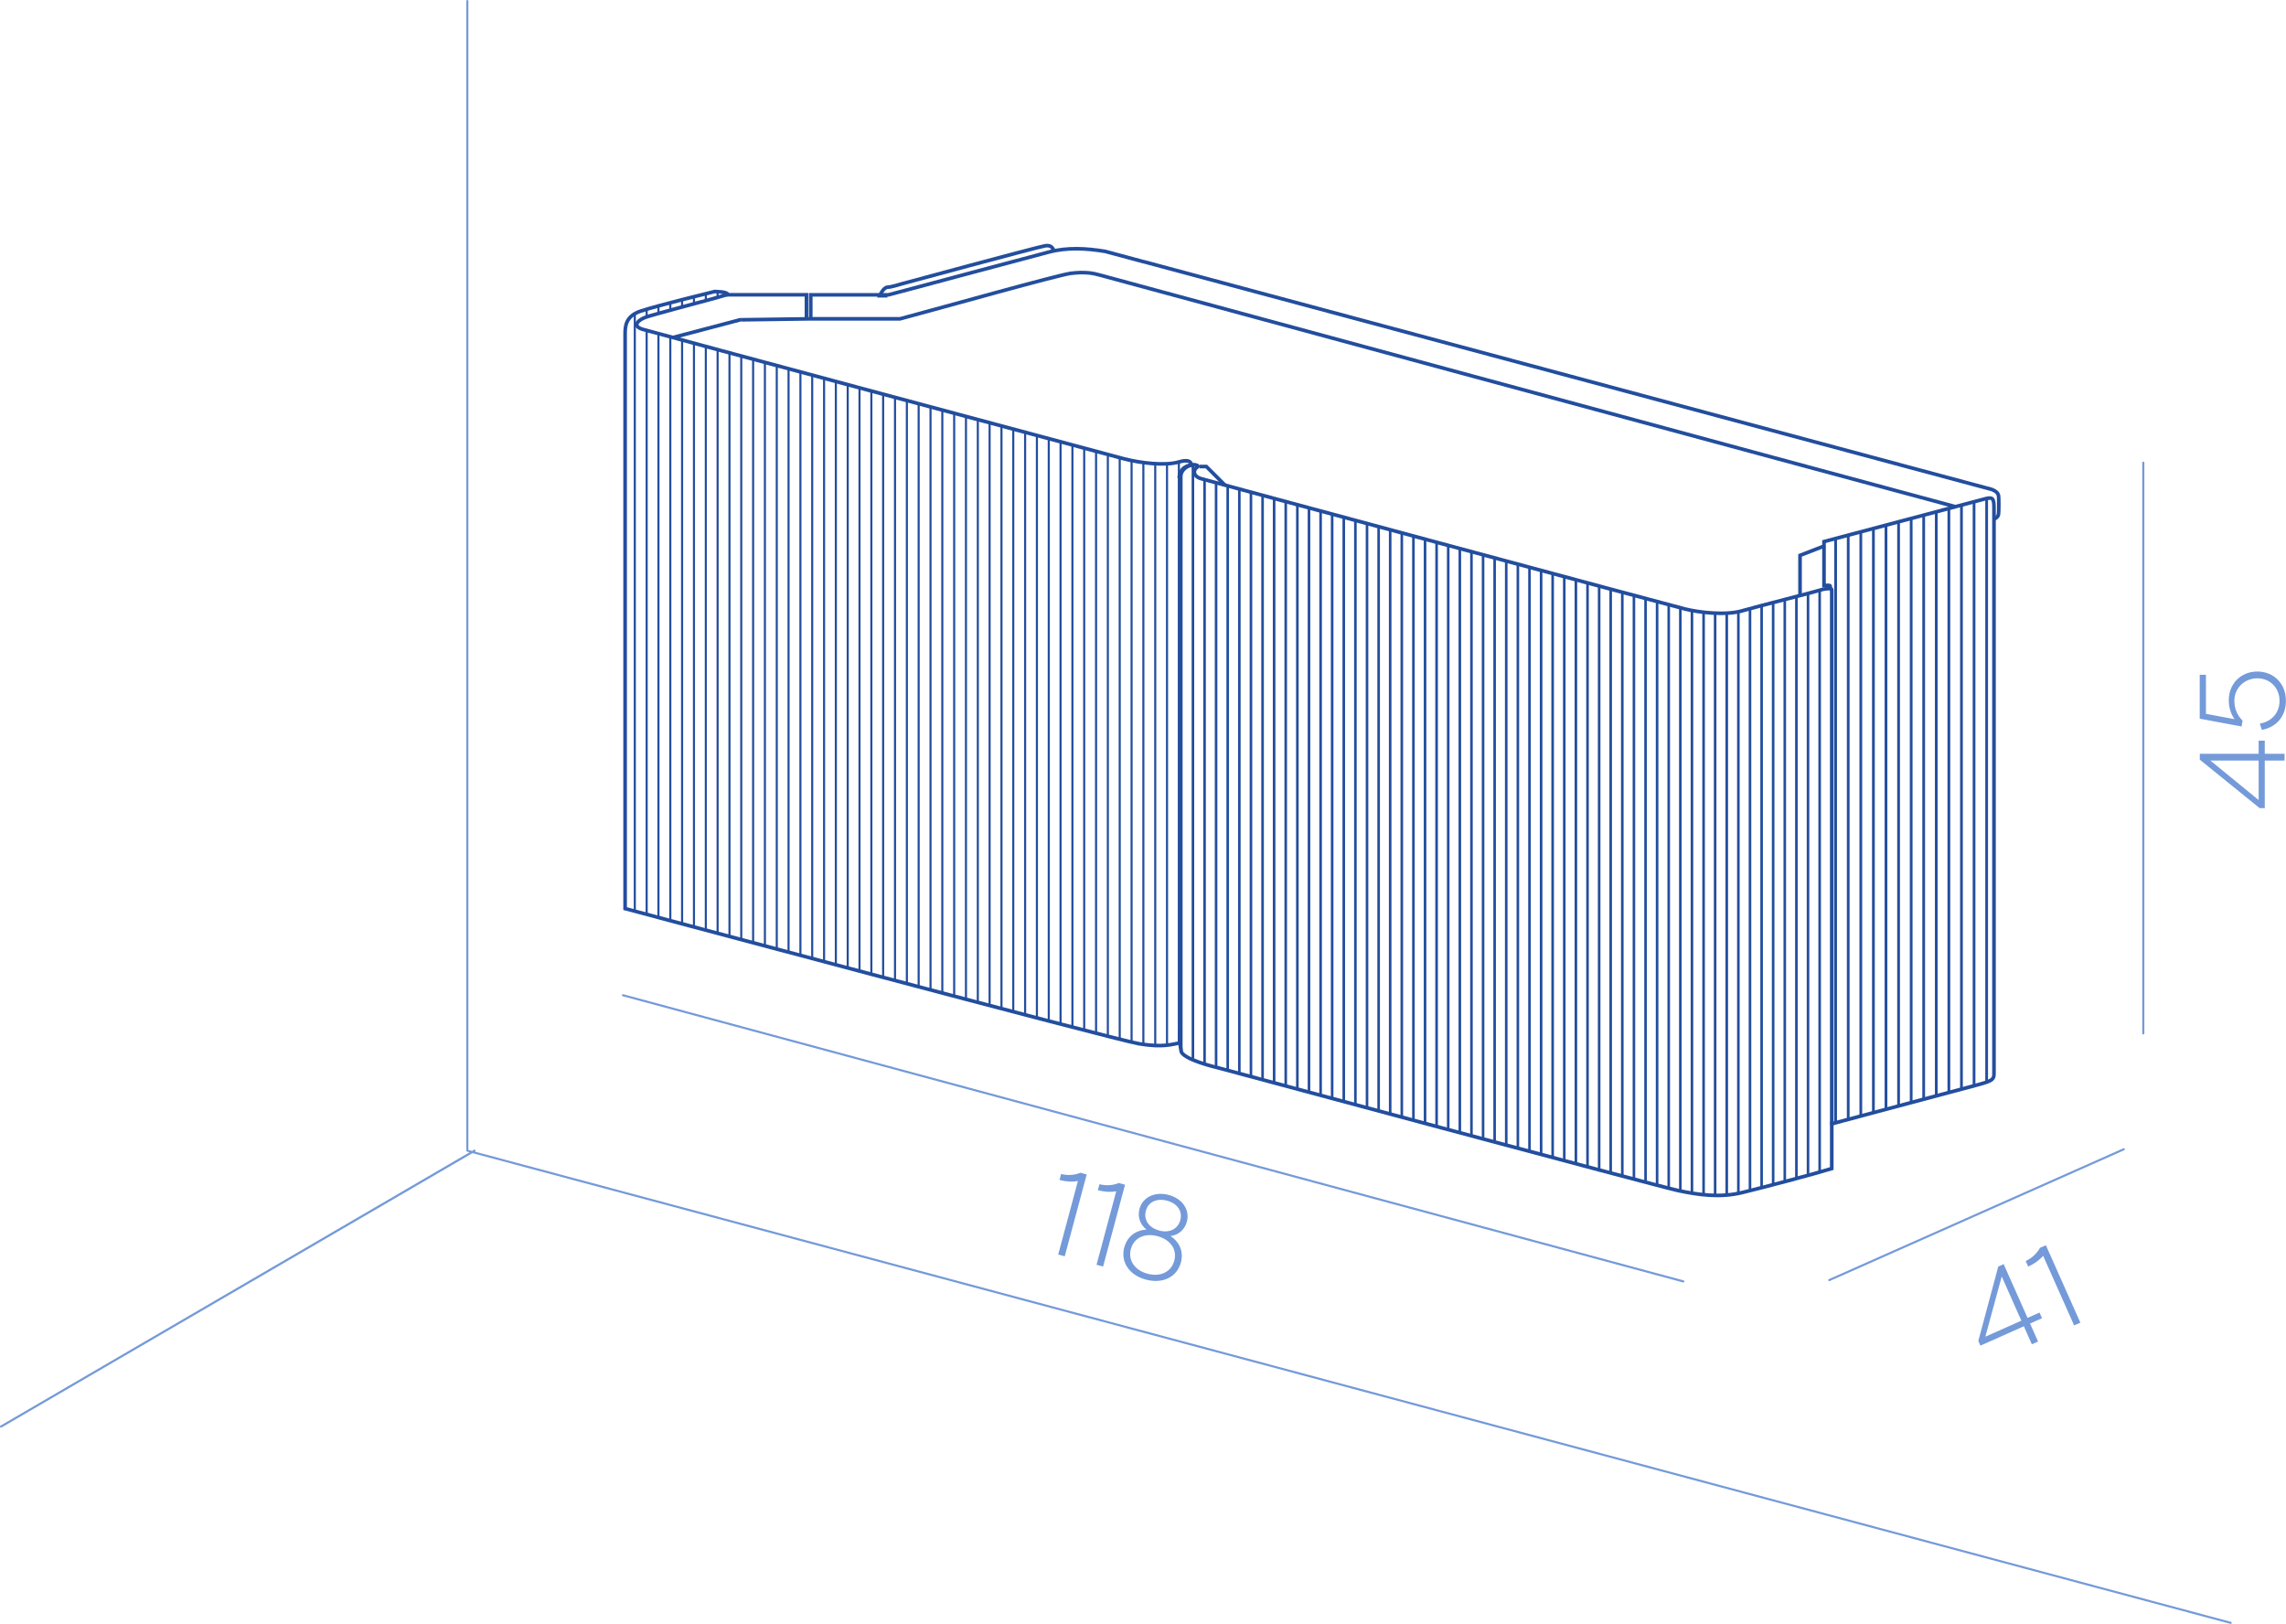 <?xml version="1.0" encoding="UTF-8"?>
<svg xmlns="http://www.w3.org/2000/svg" xmlns:xlink="http://www.w3.org/1999/xlink" id="Layer_2" data-name="Layer 2" viewBox="0 0 283.23 201.19">
  <defs>
    <style>
      .cls-1 {
        clip-path: url(#clippath);
      }

      .cls-2, .cls-3 {
        stroke-width: 0px;
      }

      .cls-2, .cls-4, .cls-5, .cls-6, .cls-7 {
        fill: none;
      }

      .cls-3 {
        fill: #749ad9;
      }

      .cls-4 {
        stroke-width: .32px;
      }

      .cls-4, .cls-5, .cls-6, .cls-7 {
        stroke: #234e9e;
        stroke-miterlimit: 10;
      }

      .cls-8 {
        clip-path: url(#clippath-1);
      }

      .cls-9 {
        clip-path: url(#clippath-3);
      }

      .cls-10 {
        clip-path: url(#clippath-2);
      }

      .cls-5 {
        stroke-width: .45px;
      }

      .cls-6 {
        stroke-width: .34px;
      }

      .cls-7 {
        stroke-width: .26px;
      }
    </style>
    <clipPath id="clippath">
      <path class="cls-2" d="M147.97,57.63c-.65.02-1.72.3-1.82,1.65l.07,68.18c0,1.6.06,2.19.16,2.67,0,1.09,4.56,2.14,4.56,2.14,0,0,54.53,14.7,57,15.21,2.47.52,5.1.91,7.87.23,2.63-.64,8.21-2.12,10.71-2.86v-71.87c-.29,0-.7.06-1.09.19-.7.23-7.63,1.98-9.67,2.56-2.04.59-5.36.17-6.99-.23-1.63-.41-58.9-15.84-59.91-16.14-1.05-.31-.95-1.13-.47-1.42.28-.17-.17-.31-.39-.31h-.02"></path>
    </clipPath>
    <clipPath id="clippath-1">
      <path class="cls-2" d="M88.58,36.17s-7,1.71-9.16,2.43c-1.81.6-1.91,1.83-1.91,2.76v71.16s60.43,16.2,63.58,16.73c3.15.53,4.14,0,5.04-.09V59.55c0-1.68,1.4-1.89,1.4-1.89,0,0,.17-.9-1.55-.4-1.72.5-4.72.14-6.75-.39-2.02-.52-58.04-15.57-59.56-16.03-1.52-.45-.31-1.28.45-1.52.41-.17,8.28-2.27,8.28-2.27,0,0,.58-.17,1.81-.52-.06-.35-1.52-.36-1.62-.36h0"></path>
    </clipPath>
    <clipPath id="clippath-2">
      <path class="cls-2" d="M245.94,61.84c-.86.22-19.89,5.31-19.89,5.31v5.43s.31-.01.56-.02c.25,0,.22.12.22.42v66.24s16.83-4.5,18.39-4.93c1.56-.43,1.78-.64,1.78-1.28V62.95c0-.9-.1-1.2-.52-1.2-.14,0-.31.03-.53.09"></path>
    </clipPath>
    <clipPath id="clippath-3">
      <path class="cls-2" d="M129.41,30.52c-1.06.19-17.8,4.66-17.8,4.66,0,0-1.15.35-1.52.35-.57,0-.99,1.04-.99,1.04h.93l20.46-5.36s0-.72-.8-.72c-.08,0-.17,0-.28.03"></path>
    </clipPath>
  </defs>
  <g id="_1" data-name="1">
    <g>
      <g>
        <path class="cls-3" d="M280.6,94.23v5.89h-.64l-7.41-6v-.73h7.29v-1.62h.76v1.62h2.45v.84h-2.45ZM279.84,94.23h-5.98l5.98,4.89v-4.89Z"></path>
        <path class="cls-3" d="M280.24,90.43l-.25-.78c1.48-.24,2.44-1.36,2.44-2.82,0-1.6-1.17-2.79-2.75-2.79s-2.85,1.2-2.85,2.77c0,.96.34,1.8,1.02,2.47l-.12.73-5.19-.97v-5.44h.77v4.84l3.54.66c-.47-.67-.71-1.48-.71-2.35,0-2.04,1.5-3.55,3.54-3.55s3.54,1.5,3.54,3.63c0,1.89-1.14,3.25-2.98,3.6Z"></path>
      </g>
      <g>
        <path class="cls-3" d="M131.27,146.19l.2-.74c.8.21,1.67.15,2.4-.15l.77.21-2.72,10.14-.81-.22,2.44-9.11c-.81.14-1.57.06-2.28-.13Z"></path>
        <path class="cls-3" d="M136.02,147.46l.2-.74c.8.21,1.67.15,2.4-.15l.77.21-2.72,10.14-.81-.22,2.44-9.11c-.81.14-1.57.06-2.28-.13Z"></path>
        <path class="cls-3" d="M139.3,154.54c.35-1.3,1.36-2.12,2.75-2.2-.8-.62-1.13-1.58-.87-2.56.39-1.46,1.91-2.19,3.62-1.73,1.7.45,2.64,1.84,2.25,3.31-.26.99-1.04,1.66-2.03,1.78,1.16.76,1.64,1.98,1.29,3.28-.49,1.81-2.25,2.67-4.33,2.12-2.07-.55-3.17-2.19-2.69-4ZM142.18,157.81c1.59.43,2.93-.22,3.31-1.61s-.47-2.61-2.06-3.04c-1.61-.43-2.94.19-3.32,1.6-.37,1.39.49,2.63,2.07,3.05ZM143.61,152.46c1.28.34,2.33-.18,2.63-1.3.29-1.1-.35-2.05-1.64-2.4-1.28-.34-2.34.16-2.63,1.25-.3,1.12.37,2.1,1.64,2.44Z"></path>
      </g>
      <g>
        <path class="cls-3" d="M250.75,164.32l-5.38,2.4-.26-.59,2.47-9.21.67-.3,2.96,6.66,1.48-.66.31.7-1.48.66.99,2.23-.77.34-.99-2.23ZM250.44,163.62l-2.43-5.47-2.03,7.46,4.47-1.99Z"></path>
        <path class="cls-3" d="M251.29,156.93l-.31-.7c.75-.34,1.39-.93,1.77-1.63l.73-.32,4.27,9.59-.77.34-3.84-8.62c-.55.62-1.18,1.03-1.85,1.33Z"></path>
      </g>
      <path class="cls-3" d="M265.55,128.17c-.07,0-.13-.06-.13-.13V57.32c0-.07.06-.13.13-.13s.13.06.13.13v70.71c0,.07-.06.13-.13.13Z"></path>
      <path class="cls-3" d="M276.38,201.19s-.02,0-.03,0l-217.81-58.32L.19,176.86c-.06.04-.14.02-.18-.05-.04-.06-.02-.14.05-.18l58.12-33.87-.31-.08c-.06-.02-.1-.07-.1-.12V.13c0-.07.06-.13.13-.13s.13.06.13.13v142.34l.46.12.23-.14c.06-.04.14-.02.18.05.04.06.02.14-.05.18h-.01s217.57,58.26,217.57,58.26c.07.02.11.09.09.16-.02.06-.07.1-.12.1Z"></path>
      <path class="cls-5" d="M242.36,62.8c-17.8-4.77-106.01-28.7-106.01-28.7-1.17-.32-1.49-.31-2.46-.33-.25,0-.94.06-1.19.09-1.6.2-15.72,4.18-21.18,5.64h-11.08M247.05,64.32l.28-.16c.14-.14.24-.26.28-.46.05-.32.05-2.1,0-2.31-.1-.4-.47-.61-.83-.75l-104.3-28.01-.78-.21M223.02,72.04v-.23M223.02,71.81v-3l3.09-1.2M247.21,64.22l.12-.06.17-.17.06-.12.06-.17M223.02,72.04v1.8M151.74,60.08l-2.28-2.28h-.85M89.94,36.52h9.98v.29M100.45,39.5v.12M91.87,39.62h-.17l-8.34,2.2M100.45,39.5l-8.57.12M141.7,32.43l-4.75-1.28c-2.36-.39-4.72-.53-7.05.09-.83.22-1.67.44-2.5.67-1.4.38-2.81.75-4.21,1.12-1.62.44-3.25.87-4.87,1.3-1.49.4-2.99.8-4.48,1.2-1.02.27-2.03.54-3.05.81-.24.07-.48.13-.72.19h-9.62v2.45M100.45,39.5v-.53M90.36,36.52h-.06M99.92,36.81v2.16M99.92,38.97v.64"></path>
      <g class="cls-1">
        <path class="cls-4" d="M193.81,15.62v166.09M160.74,15.62v166.09M211.07,15.62v166.09M177.99,15.62v166.09M202.44,15.62v166.09M169.37,15.62v166.09M152.11,15.62v166.09M185.18,15.62v166.09M196.69,15.62v166.09M163.62,15.62v166.09M146.36,15.62v166.09M213.94,15.62v166.09M180.87,15.62v166.09M205.31,15.62v166.09M172.24,15.62v166.09M154.99,15.62v166.09M188.06,15.62v166.09M199.56,15.62v166.09M166.49,15.62v166.09M149.24,15.62v166.09M216.82,15.62v166.09M208.19,15.62v166.09M175.12,15.62v166.09M157.86,15.62v166.09M190.94,15.62v166.09M195.25,15.62v166.09M162.18,15.62v166.09M212.5,15.62v166.09M179.43,15.62v166.09M203.88,15.62v166.09M170.81,15.62v166.09M153.55,15.62v166.09M186.62,15.62v166.09M198.13,15.62v166.09M165.05,15.62v166.09M147.8,15.62v166.09M215.38,15.62v166.09M182.31,15.62v166.09M206.75,15.62v166.09M173.68,15.62v166.09M156.43,15.62v166.09M189.5,15.62v166.09M201,15.62v166.09M167.93,15.62v166.09M150.67,15.62v166.09M225.45,15.62v166.09M224.01,15.62v166.09M222.57,15.62v166.09M221.13,15.62v166.09M219.69,15.62v166.09M218.26,15.62v166.09M183.75,15.62v166.09M209.63,15.62v166.09M176.56,15.62v166.09M159.3,15.62v166.09M192.37,15.62v166.09"></path>
      </g>
      <path class="cls-5" d="M146.09,59.22c.1-1.35,1.17-1.63,1.83-1.65.22,0,.7.13.41.31-.49.29-.58,1.11.47,1.42,1.01.3,58.37,15.76,60,16.16,1.63.41,4.96.82,7,.23,2.05-.59,8.99-2.34,9.69-2.57.7-.23,1.46-.26,1.46-.06v71.72c-2.28.7-8.32,2.3-11.09,2.97-2.78.68-5.41.28-7.88-.23-2.47-.52-57.08-15.23-57.08-15.23,0,0-4.57-1.05-4.57-2.14-.1-.49-.16-1.08-.16-2.68"></path>
      <g class="cls-8">
        <path class="cls-7" d="M119.68-5.73v169.83M85.98-5.73v169.83M137.26-5.73v169.83M103.56-5.73v169.83M128.47-5.73v169.83M94.77-5.73v169.83M77.19-5.73v169.83M146.06-5.73v169.83M110.89-5.73v169.83M122.61-5.73v169.83M88.91-5.73v169.83M140.2-5.73v169.83M106.49-5.73v169.83M131.4-5.73v169.83M97.7-5.73v169.83M80.12-5.73v169.83M113.82-5.73v169.83M125.54-5.73v169.83M91.84-5.73v169.83M143.13-5.73v169.83M134.33-5.73v169.83M100.63-5.73v169.83M83.05-5.73v169.83M116.75-5.73v169.83M121.15-5.73v169.83M87.45-5.73v169.83M138.73-5.73v169.83M105.03-5.73v169.83M129.94-5.73v169.83M96.24-5.73v169.83M78.65-5.73v169.83M112.36-5.73v169.83M124.08-5.73v169.83M90.38-5.73v169.83M141.66-5.73v169.83M107.96-5.73v169.83M132.87-5.73v169.83M99.17-5.73v169.83M81.58-5.73v169.83M115.29-5.73v169.83M127.01-5.73v169.83M93.31-5.73v169.83M144.59-5.73v169.83M109.42-5.73v169.83M135.8-5.73v169.83M102.1-5.73v169.83M84.51-5.73v169.83M118.22-5.73v169.83"></path>
      </g>
      <path class="cls-5" d="M146.19,129.23c-.91.09-1.9.61-5.05.09-3.15-.53-63.69-16.75-63.69-16.75V41.32c0-.94.1-2.16,1.91-2.77,2.16-.72,9.18-2.43,9.18-2.43,0,0,1.58,0,1.63.36-1.22.35-1.81.52-1.81.52,0,0-7.88,2.1-8.29,2.28-.76.24-1.97,1.06-.45,1.52,1.52.45,57.63,15.52,59.66,16.05,2.03.52,5.04.89,6.76.39,1.72-.5,1.55.4,1.55.4,0,0-1.4.22-1.4,1.89v69.7Z"></path>
      <g class="cls-10">
        <path class="cls-6" d="M241.46,2.49v180.12M232.11,2.49v180.12M244.58,2.49v180.12M225.87,2.49v180.12M235.23,2.49v180.12M247.7,2.49v180.12M228.99,2.49v180.12M238.34,2.49v180.12M243.02,2.49v180.12M233.67,2.49v180.12M246.14,2.49v180.12M227.43,2.49v180.12M236.79,2.49v180.12M230.55,2.49v180.12M239.9,2.49v180.12"></path>
      </g>
      <path class="cls-5" d="M226.77,72.93c0-.29.03-.42-.22-.41-.25,0-.56.02-.56.02v-5.44s19.13-5.09,20-5.31c.87-.21,1.06-.1,1.06,1.11v70.16c0,.64-.22.85-1.79,1.28s-18.49,4.94-18.49,4.94"></path>
      <g class="cls-9">
        <path class="cls-7" d="M87.99,35.8v28.38M102.18,35.8v28.38M95.08,35.8v28.38M90.35,35.8v28.38M97.45,35.8v28.38M92.72,35.8v28.38M99.81,35.8v28.38M85.62,35.8v28.38M89.17,35.8v28.38M103.36,35.8v28.38M96.26,35.8v28.38M91.53,35.8v28.38M98.63,35.8v28.38M93.9,35.8v28.38M100.99,35.8v28.38M86.81,35.8v28.38"></path>
      </g>
      <path class="cls-5" d="M130.55,31.17s-.01-.9-1.09-.71c-1.08.19-17.93,4.76-17.93,4.76,0,0-1.15.36-1.53.36-.57,0-1,1.06-1,1.06h.94"></path>
      <path class="cls-3" d="M226.64,158.73s-.1-.03-.12-.08c-.03-.06,0-.14.07-.17l36.49-16.21c.06-.03.14,0,.17.07.03.06,0,.14-.07.17l-36.49,16.21s-.03.01-.05.01Z"></path>
      <path class="cls-3" d="M208.56,158.89s-.02,0-.03,0l-131.38-35.46c-.07-.02-.11-.09-.09-.16.02-.07.09-.11.16-.09l131.38,35.46c.07.02.11.09.09.16-.02.06-.07.1-.12.1Z"></path>
    </g>
  </g>
</svg>
